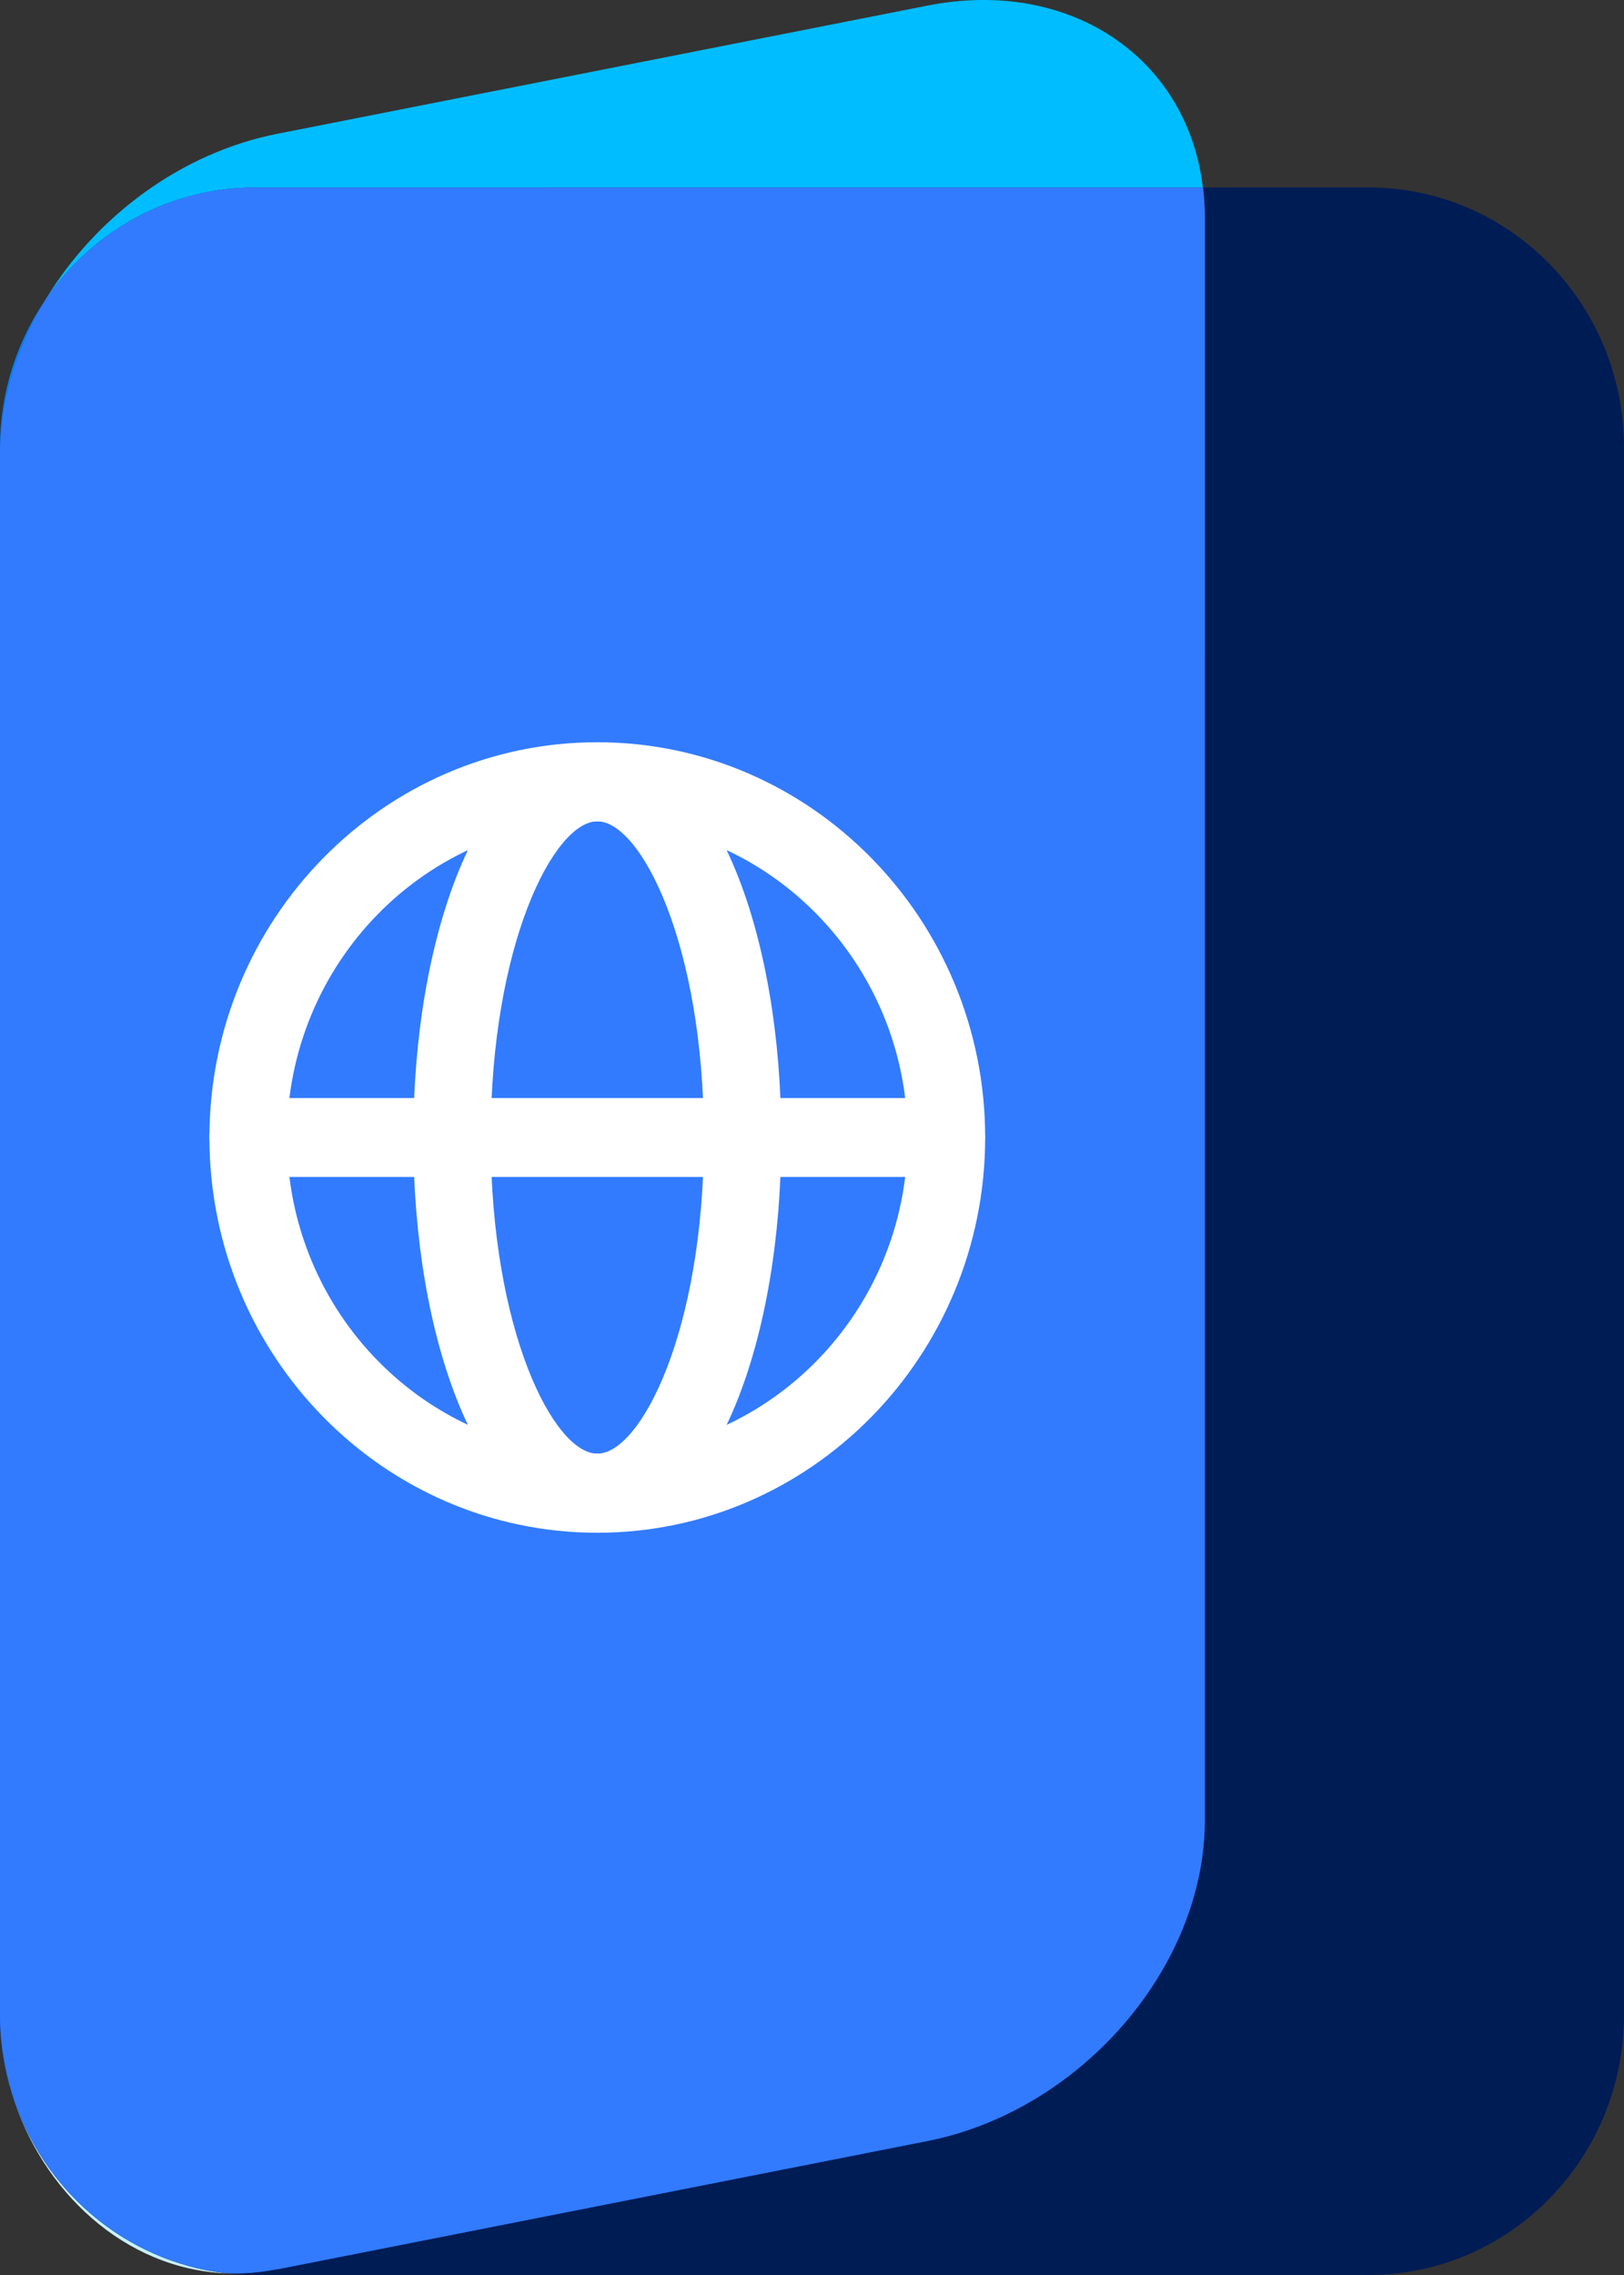 <svg width="30" height="42" viewBox="0 0 30 42" fill="none" xmlns="http://www.w3.org/2000/svg">
	<rect x="0" y="0" width="30" height="42" fill="#333333" stroke="none"/>
	<g clip-path="url(#clip0_1_207)">
	<path d="M25.284 3.461H22.22C22.239 3.636 22.253 3.818 22.253 4.007V33.605C22.253 36.318 19.959 38.97 17.13 39.526L5.12 41.895C4.799 41.96 4.484 41.98 4.183 41.97C4.359 41.99 4.534 42 4.716 42H25.284C27.889 42 30 39.85 30 37.197V8.264C30 5.611 27.889 3.461 25.284 3.461Z" fill="#001C55"/>
	<path d="M0 8.264V8.395C0 7.391 0.314 6.393 0.857 5.507C0.318 6.289 0 7.239 0 8.264Z" fill="url(#paint0_linear_1_207)"/>
	<path d="M0.159 38.431C0.056 38.03 0 37.615 0 37.197C0 37.625 0.056 38.037 0.159 38.431Z" fill="url(#paint1_linear_1_207)"/>
	<path d="M0.218 38.643C0.205 38.603 0.195 38.562 0.185 38.522C0.195 38.562 0.208 38.603 0.218 38.643Z" fill="url(#paint2_linear_1_207)"/>
	<path d="M0.182 38.522C0.172 38.492 0.165 38.461 0.156 38.431C0.162 38.461 0.172 38.492 0.182 38.522Z" fill="url(#paint3_linear_1_207)"/>
	<path d="M4.716 3.461H22.22C21.935 1.065 19.764 -0.418 17.13 0.104L5.123 2.47C3.342 2.821 1.777 4 0.857 5.504C1.711 4.267 3.121 3.461 4.716 3.461Z" fill="#00BDFF"/>
	<path d="M0.218 38.643C0.765 40.443 2.293 41.892 4.183 41.97C2.31 41.754 0.768 40.423 0.218 38.643Z" fill="url(#paint4_linear_1_207)"/>
	<path d="M5.123 41.895L17.133 39.526C19.962 38.967 22.256 36.318 22.256 33.605V4.007C22.256 3.822 22.243 3.64 22.223 3.461H4.716C3.121 3.461 1.711 4.27 0.857 5.504C0.318 6.39 0 7.388 0 8.392V37.194C0 37.612 0.056 38.03 0.159 38.428C0.165 38.458 0.175 38.488 0.185 38.519C0.195 38.559 0.208 38.599 0.218 38.64C0.771 40.419 2.31 41.751 4.183 41.966C4.488 41.98 4.802 41.956 5.12 41.892L5.123 41.895Z" fill="url(#paint5_linear_1_207)"/>
	<path d="M5.123 41.895L17.133 39.526C19.962 38.967 22.256 36.318 22.256 33.605V4.007C22.256 3.822 22.243 3.64 22.223 3.461H4.716C3.121 3.461 1.711 4.27 0.857 5.504C0.318 6.39 0 7.388 0 8.392V37.194C0 37.612 0.056 38.03 0.159 38.428C0.165 38.458 0.175 38.488 0.185 38.519C0.195 38.559 0.208 38.599 0.218 38.64C0.771 40.419 2.31 41.751 4.183 41.966C4.488 41.98 4.802 41.956 5.12 41.892L5.123 41.895Z" fill="#327BFF"/>
	<path d="M11.034 28.297C7.082 28.297 3.869 25.024 3.869 21C3.869 16.976 7.082 13.703 11.034 13.703C14.985 13.703 18.199 16.976 18.199 21C18.199 25.024 14.985 28.297 11.034 28.297ZM11.034 15.163C7.873 15.163 5.302 17.781 5.302 21C5.302 24.219 7.873 26.837 11.034 26.837C14.194 26.837 16.766 24.219 16.766 21C16.766 17.781 14.194 15.163 11.034 15.163Z" fill="white"/>
	<path d="M11.034 28.297C10.008 28.297 9.101 27.454 8.475 25.924C7.933 24.596 7.635 22.847 7.635 21C7.635 19.153 7.933 17.404 8.475 16.076C9.101 14.546 10.011 13.703 11.034 13.703C12.056 13.703 12.966 14.546 13.592 16.076C14.135 17.404 14.432 19.153 14.432 21C14.432 22.847 14.135 24.596 13.592 25.924C12.966 27.454 12.056 28.297 11.034 28.297ZM11.034 15.163C10.233 15.163 9.065 17.438 9.065 21C9.065 24.562 10.229 26.837 11.034 26.837C11.838 26.837 13.003 24.562 13.003 21C13.003 17.438 11.838 15.163 11.034 15.163Z" fill="white"/>
	<path d="M17.48 21.728H4.584C4.186 21.728 3.869 21.401 3.869 21C3.869 20.599 4.19 20.272 4.584 20.272H17.48C17.878 20.272 18.195 20.599 18.195 21C18.195 21.401 17.874 21.728 17.48 21.728Z" fill="white"/>
	</g>
	<defs>
	<linearGradient id="paint0_linear_1_207" x1="-2.125" y1="3.879" x2="33.364" y2="45.063" gradientUnits="userSpaceOnUse">
	<stop stop-color="#0088F8"/>
	<stop offset="1" stop-color="#033DFA"/>
	</linearGradient>
	<linearGradient id="paint1_linear_1_207" x1="-17.272" y1="16.932" x2="18.217" y2="58.116" gradientUnits="userSpaceOnUse">
	<stop stop-color="#0088F8"/>
	<stop offset="1" stop-color="#033DFA"/>
	</linearGradient>
	<linearGradient id="paint2_linear_1_207" x1="-17.573" y1="17.192" x2="17.916" y2="58.376" gradientUnits="userSpaceOnUse">
	<stop stop-color="#0088F8"/>
	<stop offset="1" stop-color="#033DFA"/>
	</linearGradient>
	<linearGradient id="paint3_linear_1_207" x1="-2.57497e-05" y1="38.478" x2="22.253" y2="38.478" gradientUnits="userSpaceOnUse">
	<stop stop-color="#C9F5FF"/>
	<stop offset="1" stop-color="#A6D2DB"/>
	</linearGradient>
	<linearGradient id="paint4_linear_1_207" x1="2.23212e-05" y1="40.305" x2="22.253" y2="40.305" gradientUnits="userSpaceOnUse">
	<stop stop-color="#C9F5FF"/>
	<stop offset="1" stop-color="#A6D2DB"/>
	</linearGradient>
	<linearGradient id="paint5_linear_1_207" x1="-2.803" y1="4.462" x2="32.686" y2="45.646" gradientUnits="userSpaceOnUse">
	<stop stop-color="#0088F8"/>
	<stop offset="1" stop-color="#033DFA"/>
	</linearGradient>
	<clipPath id="clip0_1_207">
	<rect width="30" height="42" fill="white"/>
	</clipPath>
	</defs>
	</svg>
	
